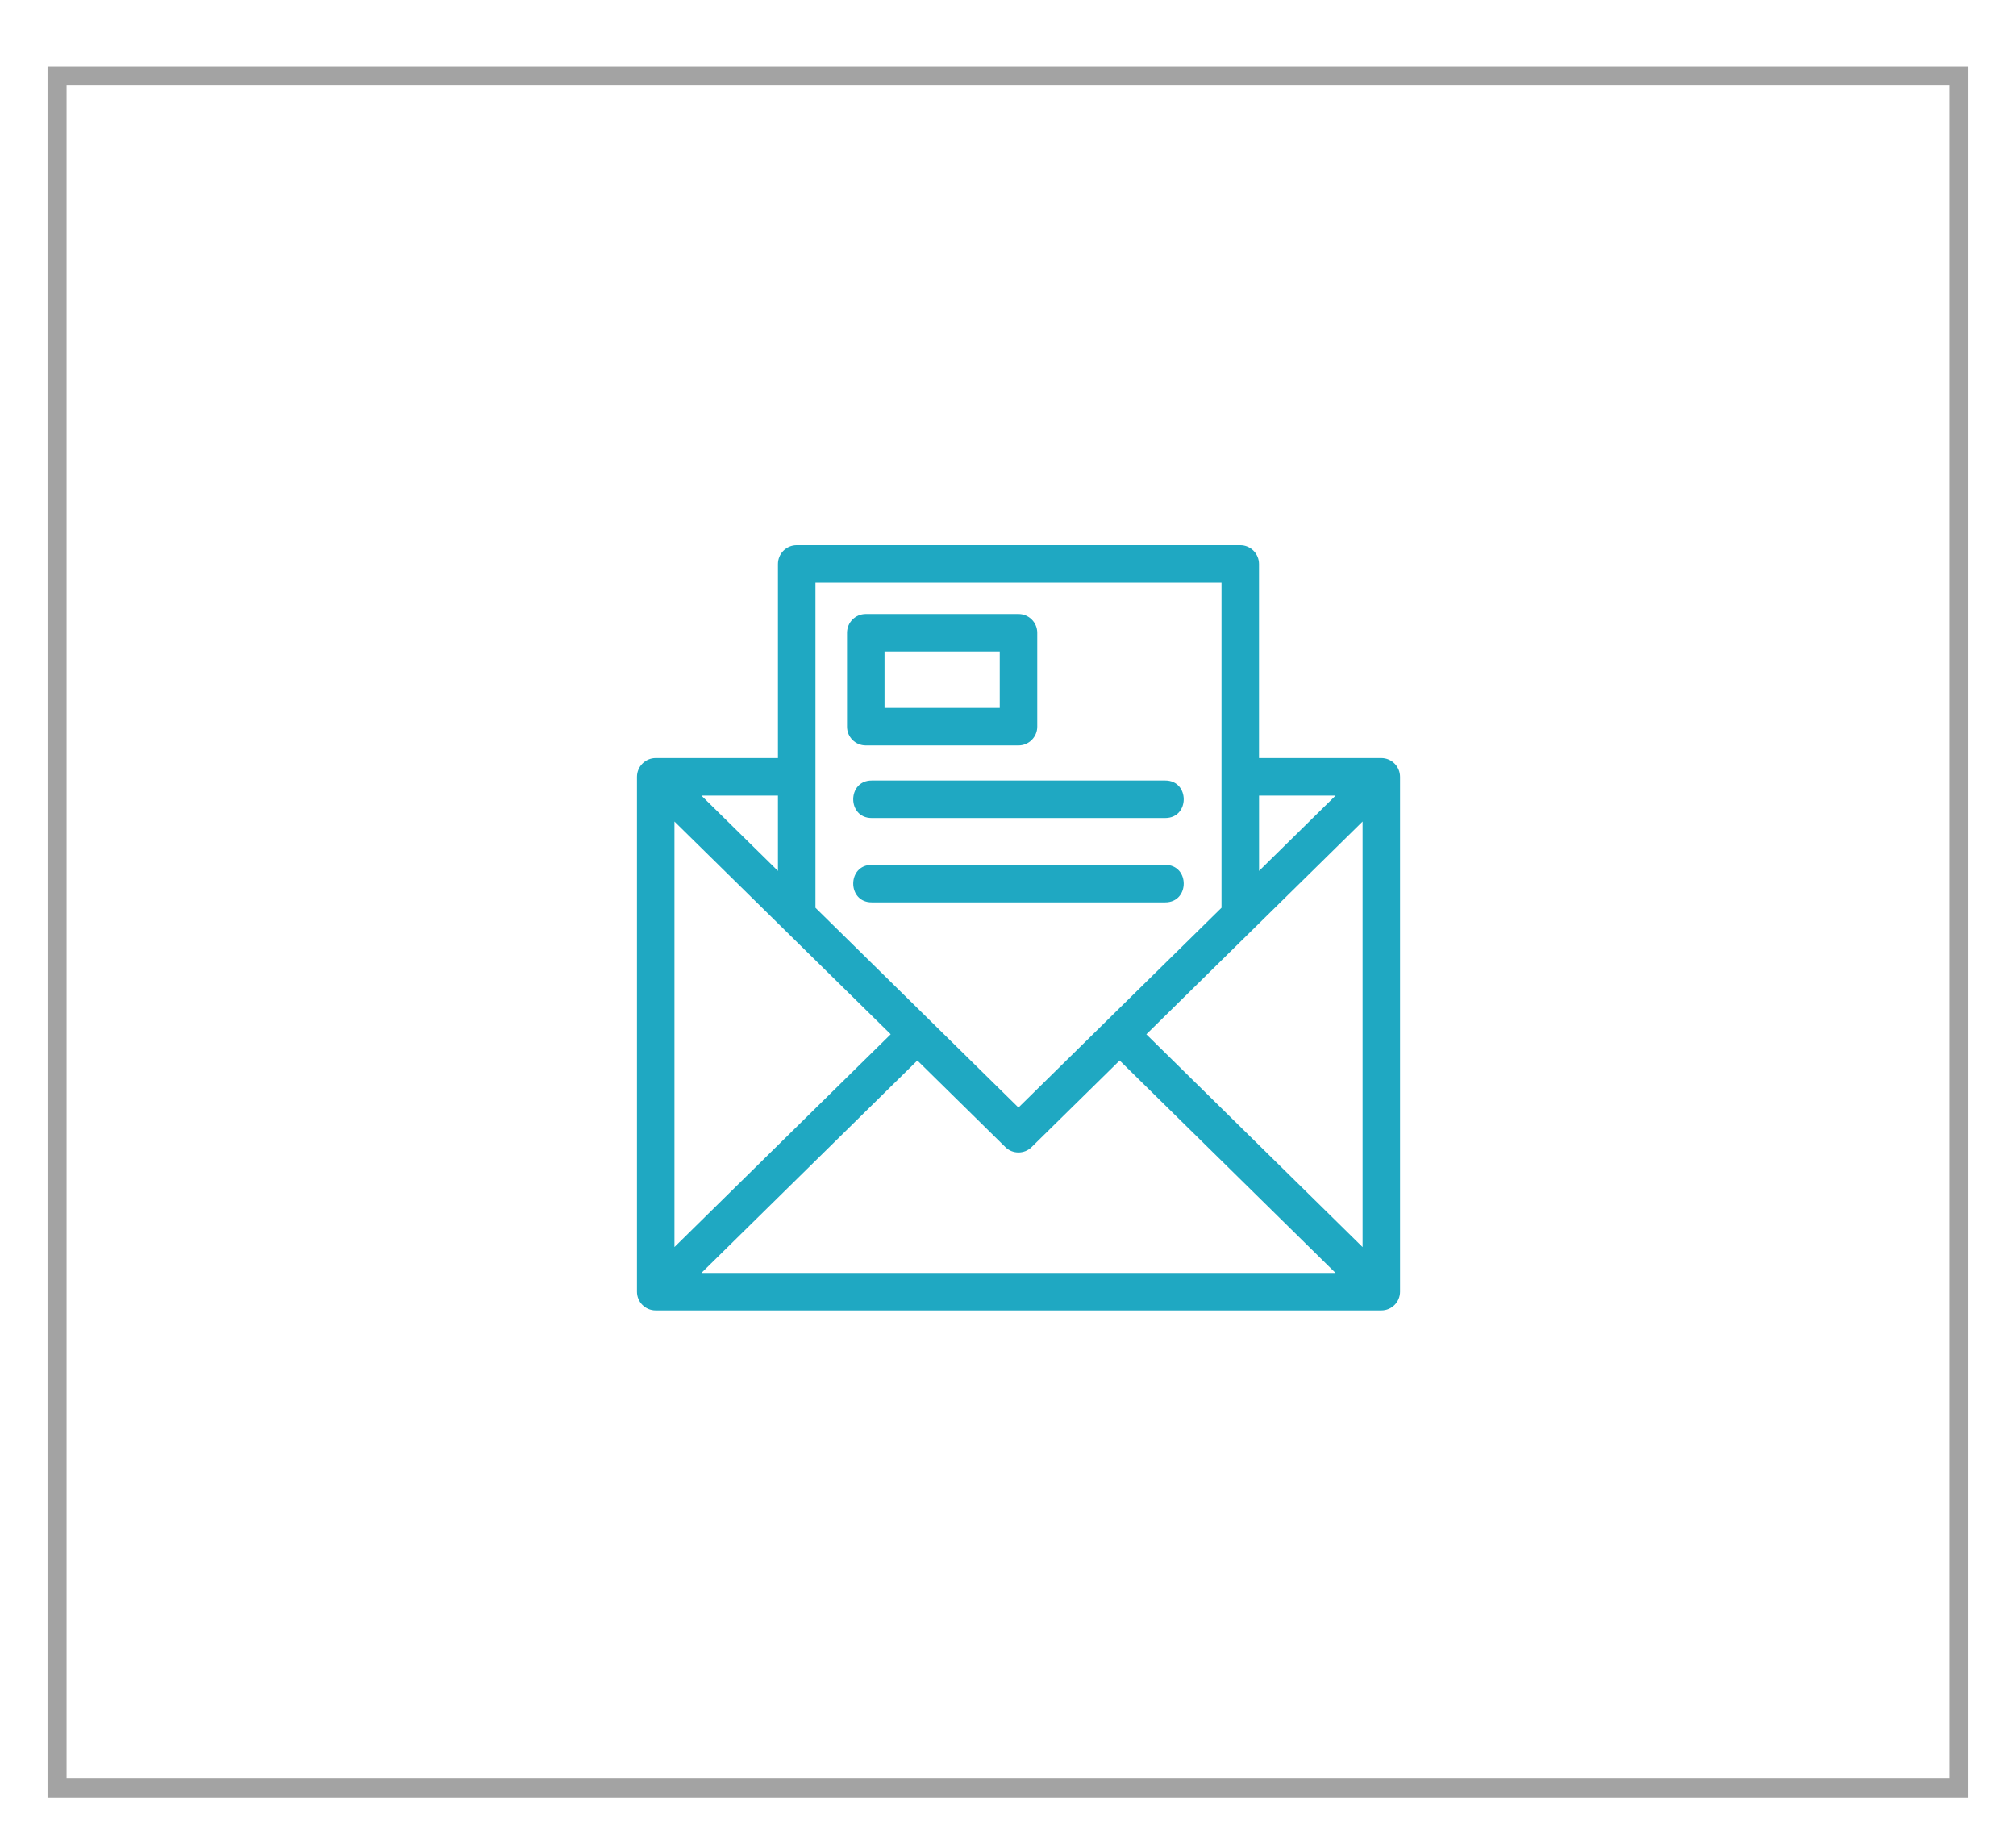 <?xml version="1.0" encoding="utf-8"?>
<!-- Generator: Adobe Illustrator 16.0.2, SVG Export Plug-In . SVG Version: 6.00 Build 0)  -->
<!DOCTYPE svg PUBLIC "-//W3C//DTD SVG 1.1//EN" "http://www.w3.org/Graphics/SVG/1.1/DTD/svg11.dtd">
<svg version="1.1" id="Layer_1" xmlns="http://www.w3.org/2000/svg" xmlns:xlink="http://www.w3.org/1999/xlink" x="0px" y="0px"
	 width="53px" height="48.444px" viewBox="0 0 53 48.444" enable-background="new 0 0 53 48.444" xml:space="preserve">
<rect x="1.5" y="2" fill="none" stroke="#A3A3A3" stroke-width="0.5" stroke-miterlimit="10" width="50" height="45"/>
<path display="none" fill="#A4A4A4" d="M27.674,19.393v-2.587c0-1.168,0.259-1.759,2.071-1.759h2.275v-4.347h-3.796
	c-4.654,0-6.188,2.133-6.188,5.793v2.9H18.98v4.347h3.056v13.04h5.638v-13.04h3.83l0.517-4.347H27.674z"/>
<g display="none">
	<path display="inline" fill="#A4A4A4" d="M25.708,18.482c-3.395,0-6.208,2.764-6.208,6.208c0,3.444,2.765,6.208,6.208,6.208
		c3.445,0,6.208-2.813,6.208-6.208C31.917,21.295,29.104,18.482,25.708,18.482z M25.708,28.668c-2.183,0-3.977-1.794-3.977-3.977
		s1.794-3.978,3.977-3.978c2.182,0,3.978,1.794,3.978,3.978S27.891,28.668,25.708,28.668z"/>
	<circle display="inline" fill="#A4A4A4" cx="32.159" cy="18.337" r="1.406"/>
	<path display="inline" fill="#A4A4A4" d="M35.797,14.699c-1.261-1.31-3.056-1.989-5.092-1.989h-9.992
		c-4.22,0-7.033,2.813-7.033,7.033v9.943c0,2.086,0.679,3.88,2.037,5.19c1.31,1.26,3.056,1.892,5.044,1.892h9.895
		c2.085,0,3.831-0.68,5.093-1.892c1.31-1.263,1.988-3.057,1.988-5.143v-9.991C37.737,17.706,37.059,15.96,35.797,14.699z
		 M35.604,29.734c0,1.504-0.534,2.716-1.406,3.542c-0.874,0.824-2.086,1.261-3.541,1.261h-9.895c-1.455,0-2.667-0.437-3.541-1.261
		c-0.873-0.874-1.31-2.086-1.31-3.59v-9.943c0-1.455,0.437-2.668,1.31-3.541c0.825-0.824,2.086-1.261,3.541-1.261h9.992
		c1.455,0,2.668,0.437,3.54,1.309c0.826,0.874,1.311,2.086,1.311,3.493V29.734z"/>
</g>
<path display="none" fill="#A3A3A3" d="M37.021,17.339c-0.848,0.376-1.749,0.623-2.671,0.731c0.972-0.58,1.699-1.495,2.045-2.572
	c-0.913,0.542-1.91,0.924-2.952,1.129c-0.879-0.938-2.107-1.47-3.393-1.468c-2.568,0-4.648,2.081-4.648,4.648
	c0,0.364,0.041,0.719,0.121,1.06c-3.863-0.194-7.289-2.045-9.582-4.857c-0.414,0.709-0.63,1.517-0.629,2.338
	c0,1.612,0.82,3.035,2.068,3.868c-0.738-0.023-1.461-0.223-2.106-0.582v0.059c0,2.252,1.603,4.13,3.729,4.559
	c-0.685,0.185-1.403,0.211-2.1,0.078c0.592,1.847,2.308,3.191,4.342,3.228c-1.646,1.294-3.679,1.993-5.773,1.991
	c-0.375,0-0.745-0.022-1.109-0.065c2.125,1.365,4.6,2.09,7.126,2.088c8.55,0,13.225-7.082,13.225-13.226
	c0-0.201-0.004-0.402-0.013-0.602C35.612,19.087,36.397,18.272,37.021,17.339L37.021,17.339z"/>
<path fill="#1FA8C2" d="M33.1,19.925h3.214c0.273,0,0.493,0.222,0.493,0.494v13.533c0,0.272-0.22,0.492-0.493,0.492H17.238
	c-0.272,0-0.493-0.22-0.493-0.492V20.419c0-0.272,0.221-0.494,0.493-0.494h3.214v-5.101c0-0.272,0.221-0.493,0.493-0.493h11.661
	c0.272,0,0.493,0.221,0.493,0.493V19.925z M22.917,23.718c-0.648,0-0.648-0.986,0-0.986h7.716c0.649,0,0.649,0.986,0,0.986H22.917z
	 M22.917,21.501c-0.648,0-0.648-0.986,0-0.986h7.716c0.649,0,0.649,0.986,0,0.986H22.917z M22.761,16.139h4.015
	c0.272,0,0.493,0.22,0.493,0.493V19.1c0,0.272-0.221,0.493-0.493,0.493h-4.015c-0.272,0-0.493-0.22-0.493-0.493v-2.468
	C22.269,16.359,22.489,16.139,22.761,16.139z M26.283,17.124h-3.029v1.482h3.029V17.124z M20.452,20.912H18.44l2.012,1.979V20.912z
	 M21.438,23.86c1.779,1.751,3.558,3.501,5.337,5.251c1.779-1.75,3.558-3.5,5.338-5.251v-8.542H21.438V23.86z M33.1,22.891
	l2.012-1.979H33.1V22.891z M17.731,21.593v11.185l5.685-5.593C21.521,25.321,19.625,23.457,17.731,21.593z M30.137,27.186
	l5.685,5.593V21.593C33.926,23.457,32.03,25.321,30.137,27.186z M24.117,27.874l-5.677,5.585h16.671l-5.676-5.585l-2.315,2.277
	c-0.191,0.188-0.499,0.188-0.689,0L24.117,27.874z"/>
</svg>
